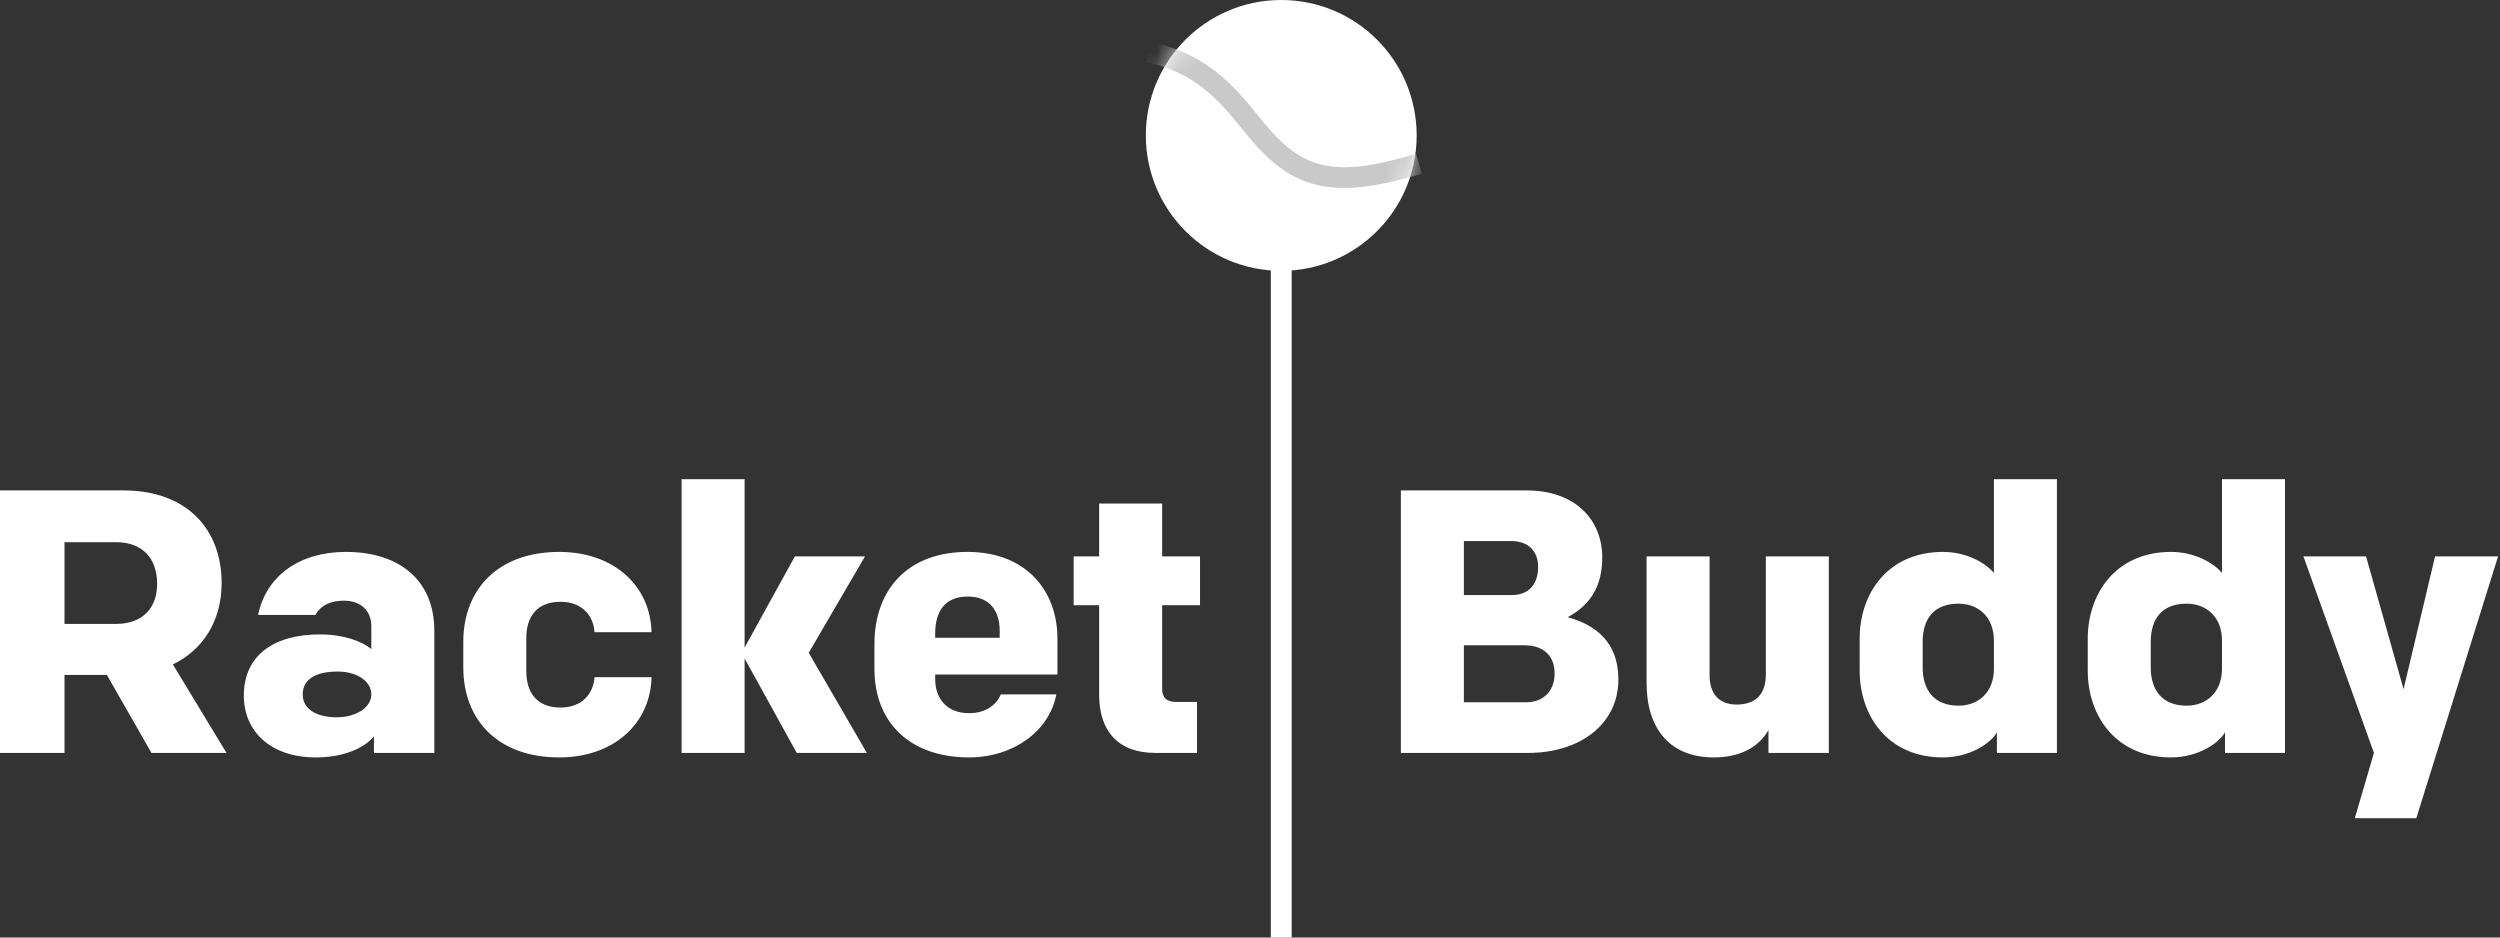 <?xml version="1.0" encoding="UTF-8"?>
<svg width="120px" height="45px" viewBox="0 0 120 45" version="1.1" xmlns="http://www.w3.org/2000/svg" xmlns:xlink="http://www.w3.org/1999/xlink">
    <rect x="0" y="0" width="120" height="45" fill="#333333" stroke="none"/>
    <!-- Generator: Sketch 52.6 (67491) - http://www.bohemiancoding.com/sketch -->
    <title>Group 13 Copy</title>
    <desc>Created with Sketch.</desc>
    <defs>
        <circle id="path-1" cx="61.5" cy="6.5" r="6.5"></circle>
    </defs>
    <g id="Page-1" stroke="none" stroke-width="1" fill="none" fill-rule="evenodd">
        <g id="homepage" transform="translate(-137, -2610)">
            <g id="Group-13-Copy" transform="translate(137, 2610)">
                <path d="M7.272,36.14 L5.13,32.396 L3.096,32.396 L3.096,36.14 L-7.10542736e-15,36.14 L-7.10542736e-15,23.54 L5.922,23.54 C8.982,23.54 10.638,25.412 10.638,27.986 C10.638,29.786 9.756,31.19 8.298,31.892 L10.872,36.14 L7.272,36.14 Z M7.542,28.022 C7.542,26.816 6.858,26.024 5.562,26.024 L3.096,26.024 L3.096,29.948 L5.562,29.948 C6.858,29.948 7.542,29.174 7.542,28.022 Z M20.848,36.14 L17.95,36.14 L17.95,35.348 C17.41,35.978 16.384,36.356 15.16,36.356 C13,36.356 11.704,35.114 11.704,33.386 C11.704,31.442 13.162,30.452 15.358,30.452 C16.492,30.452 17.356,30.776 17.824,31.154 L17.824,30.056 C17.824,29.354 17.356,28.832 16.51,28.832 C15.88,28.832 15.394,29.048 15.142,29.516 L12.388,29.516 C12.784,27.626 14.386,26.492 16.6,26.492 C19.282,26.492 20.848,27.95 20.848,30.272 L20.848,36.14 Z M16.168,34.43 C17.086,34.43 17.824,33.962 17.824,33.332 C17.824,32.702 17.14,32.234 16.204,32.234 C15.178,32.234 14.53,32.594 14.53,33.332 C14.53,34.052 15.214,34.43 16.168,34.43 Z M26.846,36.356 C23.876,36.356 22.238,34.538 22.238,32.036 L22.238,30.812 C22.238,28.31 23.876,26.492 26.846,26.492 C29.438,26.492 31.22,28.094 31.274,30.344 L28.538,30.344 C28.484,29.57 27.962,28.886 26.9,28.886 C25.784,28.886 25.262,29.588 25.262,30.632 L25.262,32.216 C25.262,33.26 25.784,33.962 26.9,33.962 C27.962,33.962 28.484,33.278 28.538,32.504 L31.274,32.504 C31.22,34.754 29.438,36.356 26.846,36.356 Z M35.741,36.14 L32.717,36.14 L32.717,23 L35.741,23 L35.741,31.082 L38.153,26.708 L41.519,26.708 L38.819,31.334 L41.609,36.14 L38.243,36.14 L35.741,31.604 L35.741,36.14 Z M50.757,32.378 L44.889,32.378 L44.889,32.594 C44.889,33.53 45.447,34.232 46.509,34.232 C47.355,34.232 47.841,33.8 48.039,33.332 L50.703,33.332 C50.379,35.078 48.651,36.356 46.509,36.356 C43.791,36.356 41.973,34.79 41.973,32.09 L41.973,30.92 C41.973,28.292 43.575,26.492 46.437,26.492 C49.299,26.492 50.757,28.4 50.757,30.65 L50.757,32.378 Z M44.889,30.416 L44.889,30.614 L47.985,30.614 L47.985,30.272 C47.985,29.336 47.517,28.634 46.455,28.634 C45.357,28.634 44.889,29.336 44.889,30.416 Z M52.759,24.17 L55.783,24.17 L55.783,26.708 L57.601,26.708 L57.601,29.048 L55.783,29.048 L55.783,33.062 C55.783,33.494 55.999,33.692 56.467,33.692 L57.457,33.692 L57.457,36.14 L55.459,36.14 C53.659,36.14 52.759,35.078 52.759,33.35 L52.759,29.048 L51.535,29.048 L51.535,26.708 L52.759,26.708 L52.759,24.17 Z M77.682,32.612 C77.682,34.772 75.828,36.14 73.344,36.14 L67.242,36.14 L67.242,23.54 L73.272,23.54 C75.648,23.54 76.908,24.98 76.908,26.762 C76.908,28.094 76.368,29.03 75.252,29.624 C76.62,30.002 77.682,30.848 77.682,32.612 Z M74.622,32.324 C74.622,31.478 74.082,30.974 73.182,30.974 L70.266,30.974 L70.266,33.71 L73.236,33.71 C74.118,33.71 74.622,33.134 74.622,32.324 Z M70.266,28.562 L72.57,28.562 C73.38,28.562 73.83,28.04 73.83,27.212 C73.83,26.438 73.344,25.97 72.534,25.97 L70.266,25.97 L70.266,28.562 Z M84.76,26.708 L87.784,26.708 L87.784,36.14 L84.886,36.14 L84.886,35.042 C84.4,35.906 83.464,36.356 82.258,36.356 C80.152,36.356 79.036,34.97 79.036,32.792 L79.036,26.708 L82.06,26.708 L82.06,32.414 C82.06,33.278 82.492,33.818 83.356,33.818 C84.13,33.818 84.76,33.458 84.76,32.378 L84.76,26.708 Z M98.732,23 L98.732,36.14 L95.852,36.14 L95.852,35.15 C95.564,35.672 94.556,36.356 93.26,36.356 C90.596,36.356 89.264,34.34 89.264,32.198 L89.264,30.65 C89.264,28.508 90.596,26.492 93.26,26.492 C94.394,26.492 95.294,27.014 95.708,27.5 L95.708,23 L98.732,23 Z M95.708,32.09 L95.708,30.758 C95.708,29.57 94.916,28.976 94.016,28.976 C92.828,28.976 92.288,29.696 92.288,30.812 L92.288,32.036 C92.288,33.116 92.828,33.872 94.016,33.872 C94.916,33.872 95.708,33.278 95.708,32.09 Z M109.68,23 L109.68,36.14 L106.8,36.14 L106.8,35.15 C106.512,35.672 105.504,36.356 104.208,36.356 C101.544,36.356 100.212,34.34 100.212,32.198 L100.212,30.65 C100.212,28.508 101.544,26.492 104.208,26.492 C105.342,26.492 106.242,27.014 106.656,27.5 L106.656,23 L109.68,23 Z M106.656,32.09 L106.656,30.758 C106.656,29.57 105.864,28.976 104.964,28.976 C103.776,28.976 103.236,29.696 103.236,30.812 L103.236,32.036 C103.236,33.116 103.776,33.872 104.964,33.872 C105.864,33.872 106.656,33.278 106.656,32.09 Z M115.983,39.272 L113.031,39.272 L113.949,36.14 L110.565,26.708 L113.571,26.708 L115.371,33.08 L116.883,26.708 L119.907,26.708 L115.983,39.272 Z" id="Racket-Buddy" fill="#FFFFFF"></path>
                <polygon id="Line" fill="#FFFFFF" fill-rule="nonzero" points="61 11 62 11 62 45 61 45"></polygon>
                <mask id="mask-2" fill="white">
                    <use xlink:href="#path-1"></use>
                </mask>
                <use id="Mask" fill="#FFFFFF" xlink:href="#path-1"></use>
                <path d="M55,2.975 L55.222,2 C57.307,2.474 58.582,3.382 59.958,5.025 C60.116,5.213 60.641,5.86 60.629,5.846 C62.484,8.107 63.945,8.593 67.967,7.383 L68.255,8.341 C63.836,9.669 61.961,9.045 59.856,6.48 C59.864,6.489 59.343,5.849 59.192,5.667 C57.944,4.178 56.844,3.394 55,2.975 Z" id="Path-2" fill="#C9C9C9" fill-rule="nonzero" mask="url(#mask-2)"></path>
            </g>
        </g>
    </g>
</svg>